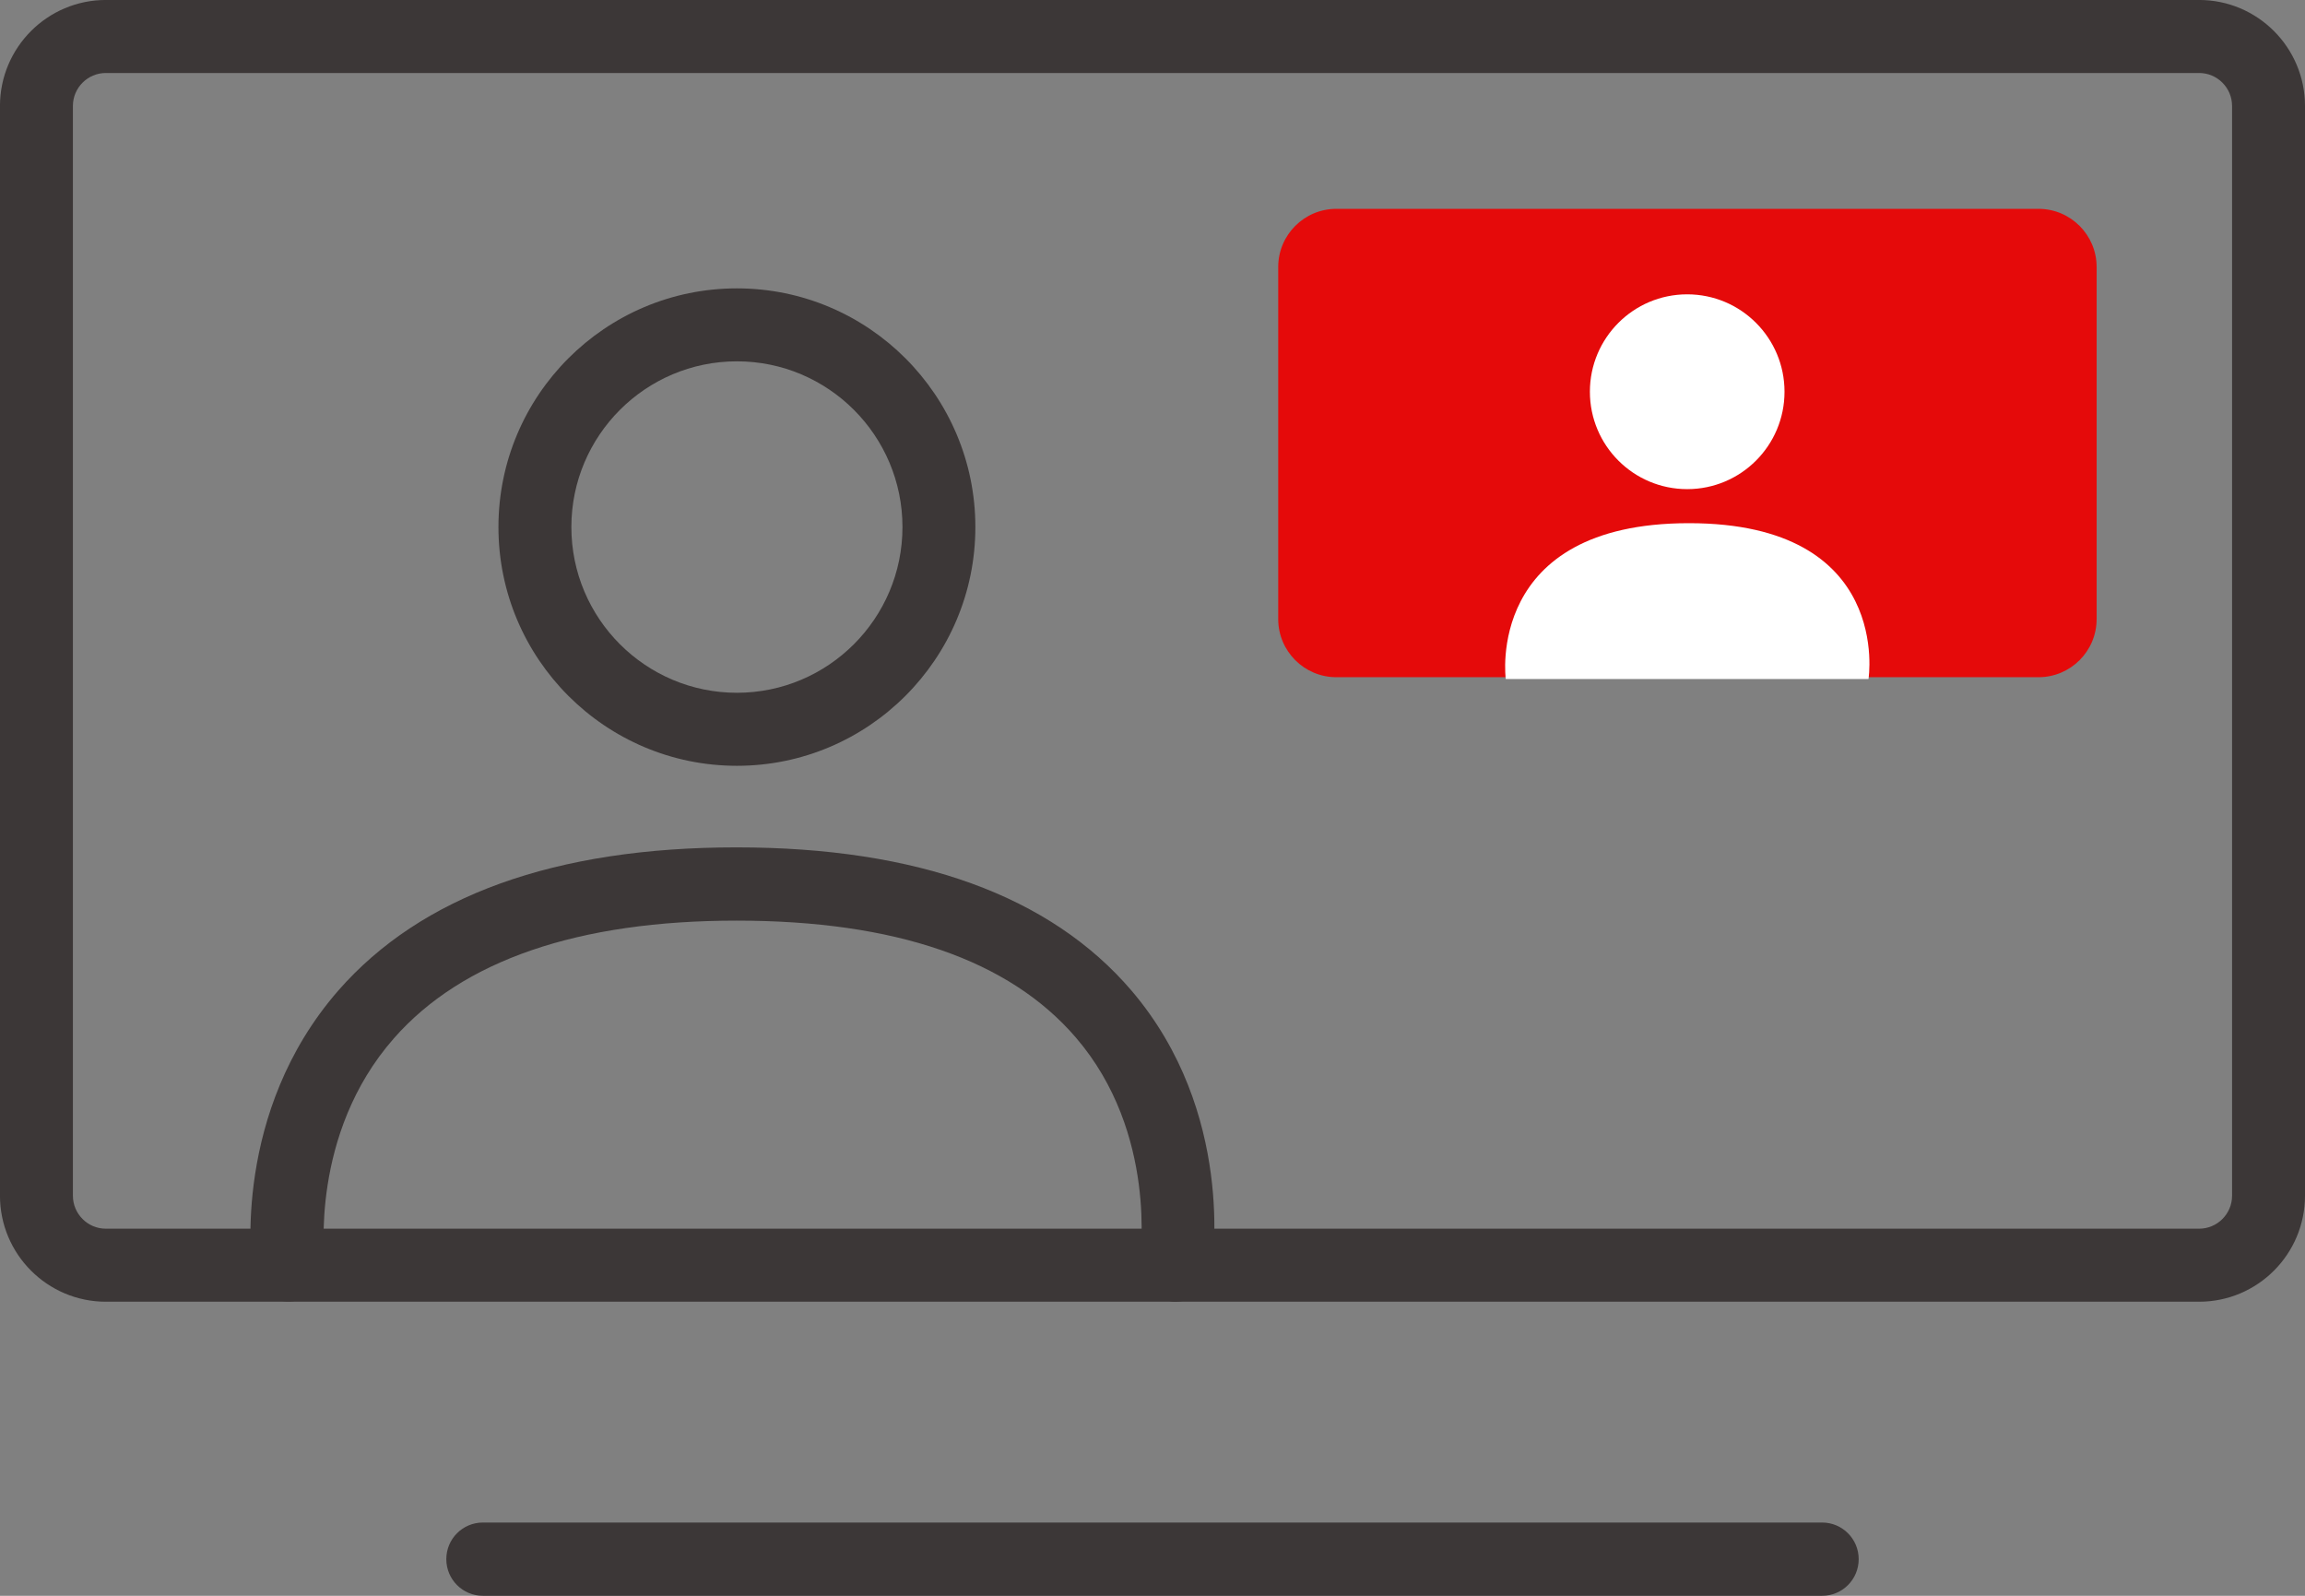 <svg fill="none" height="54" viewBox="0 0 78 54" width="78" xmlns="http://www.w3.org/2000/svg" xmlns:xlink="http://www.w3.org/1999/xlink"><rect x="0" y="0" width="78" height="54" fill="#808080" stroke="none"/><clipPath id="a"><path d="m0 0h78v54h-78z"/></clipPath><g clip-path="url(#a)"><path d="m68.982 7.067h-23.761c-1.086 0-1.967.882-1.967 1.969v11.911c0 1.087.881 1.969 1.967 1.969h23.761c1.086 0 1.967-.881 1.967-1.969v-11.911c0-1.087-.881-1.969-1.967-1.969z" fill="#e50a0a"/><g fill="#3c3737"><path d="m74.417 44.049h-70.835c-1.976 0-3.583-1.609-3.583-3.587v-36.876c0-1.978 1.607-3.587 3.583-3.587h70.835c1.976 0 3.583 1.609 3.583 3.587v36.876c0 1.978-1.607 3.587-3.583 3.587zm-70.835-41.579c-.615 0-1.115.501-1.115 1.116v36.876c0 .615.501 1.116 1.115 1.116h70.835c.615 0 1.115-.501 1.115-1.116v-36.876c0-.615-.5-1.116-1.115-1.116z"/><path d="m24.937 25.914c-4.452 0-8.07-3.622-8.07-8.078s3.618-8.078 8.07-8.078c4.452 0 8.069 3.622 8.069 8.078s-3.618 8.078-8.069 8.078zm0-13.687c-3.091 0-5.602 2.514-5.602 5.608 0 3.094 2.511 5.608 5.602 5.608 3.091 0 5.602-2.514 5.602-5.608 0-3.094-2.511-5.608-5.602-5.608z"/><path d="m39.795 44.049c-.061 0-.132 0-.193-.018-.676-.105-1.133-.738-1.027-1.415 0-.035.615-4.272-2.169-7.507-2.257-2.628-6.112-3.956-11.477-3.956-5.365 0-9.281 1.345-11.599 3.982-2.854 3.244-2.345 7.472-2.345 7.516.088.677-.386 1.292-1.062 1.38-.676.088-1.291-.378-1.387-1.055-.026-.22-.676-5.336 2.906-9.45 2.81-3.217 7.349-4.852 13.479-4.852 6.129 0 10.625 1.635 13.373 4.852 3.512 4.123 2.74 9.265 2.704 9.485-.097.607-.623 1.037-1.22 1.037z"/></g><path d="m57.094 16.552c1.819 0 3.293-1.476 3.293-3.296s-1.474-3.296-3.293-3.296-3.293 1.476-3.293 3.296 1.474 3.296 3.293 3.296z" fill="#fff"/><path d="m50.954 22.978s-.711-5.274 6.199-5.274 6.076 5.274 6.076 5.274" fill="#fff"/><path d="m61.659 54h-45.318c-.685 0-1.238-.554-1.238-1.239 0-.686.553-1.24 1.238-1.24h45.318c.685 0 1.238.554 1.238 1.24 0 .686-.553 1.239-1.238 1.239z" fill="#3c3737"/></g></svg>